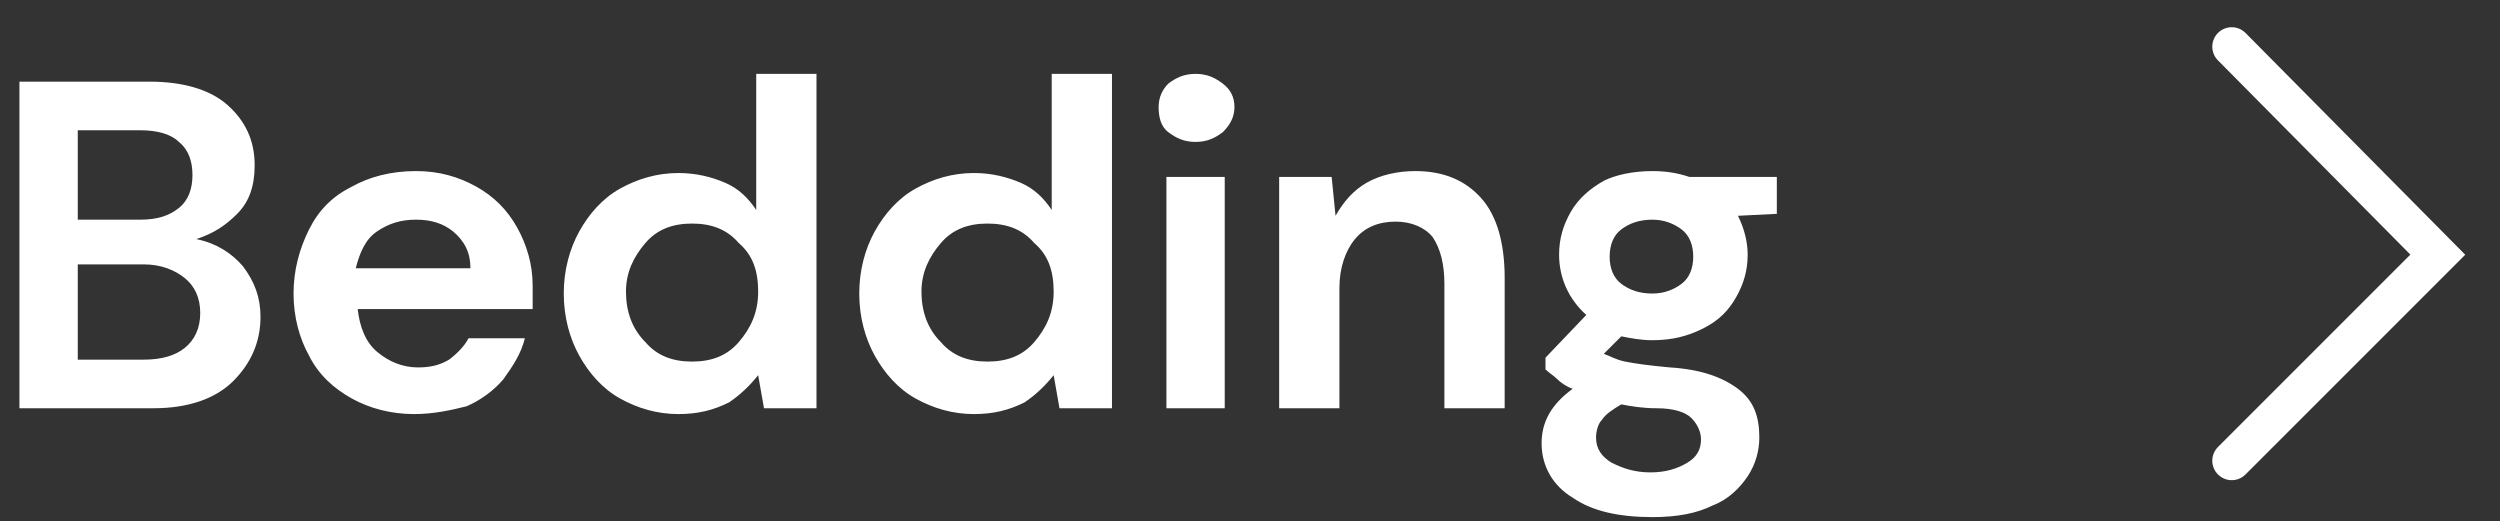 <?xml version="1.0" encoding="UTF-8"?>
<!-- Generator: Adobe Illustrator 28.2.0, SVG Export Plug-In . SVG Version: 6.00 Build 0)  -->
<svg xmlns="http://www.w3.org/2000/svg" xmlns:xlink="http://www.w3.org/1999/xlink" version="1.1" id="Layer_1" x="0px" y="0px" viewBox="0 0 128.6 26.8" style="enable-background:new 0 0 128.6 26.8;" xml:space="preserve">
<rect x="0" y="0" width="128.6" height="26.8" fill="#333333" stroke="none"/>
<style type="text/css">
	.st0{fill:none;stroke:#FFFFFF;stroke-width:2;stroke-linecap:round;}
	.st1{fill:#FFFFFF;}
</style>
<path class="st0" d="M114.8,23.7l10.6-10.6L114.8,2.4"></path>
<path id="Bedding" class="st1" d="M1,21V4.2h6.7c1.7,0,3.1,0.4,4,1.2c0.9,0.8,1.4,1.8,1.4,3.1c0,1.1-0.3,1.9-0.9,2.5  c-0.6,0.6-1.2,1-2.1,1.3c1,0.2,1.8,0.7,2.4,1.4c0.6,0.8,0.9,1.6,0.9,2.6c0,1.3-0.5,2.4-1.4,3.3S9.7,21,7.9,21H1z M4,11.3h3.2  c0.9,0,1.5-0.2,2-0.6c0.5-0.4,0.7-1,0.7-1.7c0-0.7-0.2-1.3-0.7-1.7c-0.4-0.4-1.1-0.6-2-0.6H4V11.3z M4,18.5h3.4  c0.9,0,1.6-0.2,2.1-0.6c0.5-0.4,0.8-1,0.8-1.8c0-0.8-0.3-1.4-0.8-1.8s-1.2-0.7-2.1-0.7H4V18.5z M21.3,21.3c-1.2,0-2.3-0.3-3.2-0.8  c-0.9-0.5-1.7-1.2-2.2-2.2c-0.5-0.9-0.8-2-0.8-3.2c0-1.2,0.3-2.3,0.8-3.3c0.5-1,1.2-1.7,2.2-2.2c0.9-0.5,2-0.8,3.3-0.8  c1.2,0,2.2,0.3,3.1,0.8s1.6,1.2,2.1,2.1c0.5,0.9,0.8,1.9,0.8,3c0,0.2,0,0.4,0,0.6c0,0.2,0,0.4,0,0.6h-9c0.1,0.9,0.4,1.7,1,2.2  c0.6,0.5,1.3,0.8,2.1,0.8c0.6,0,1.1-0.1,1.6-0.4c0.4-0.3,0.8-0.7,1-1.1H27c-0.2,0.8-0.6,1.4-1.1,2.1c-0.5,0.6-1.2,1.1-1.9,1.4  C23.2,21.1,22.3,21.3,21.3,21.3z M21.4,11.3c-0.8,0-1.4,0.2-2,0.6c-0.6,0.4-0.9,1.1-1.1,1.9h5.9c0-0.8-0.3-1.4-0.9-1.9  C22.8,11.5,22.2,11.3,21.4,11.3z M34.9,21.3c-1.1,0-2.1-0.3-3-0.8c-0.9-0.5-1.6-1.3-2.1-2.2c-0.5-0.9-0.8-2-0.8-3.2  c0-1.2,0.3-2.3,0.8-3.2c0.5-0.9,1.2-1.7,2.1-2.2c0.9-0.5,1.9-0.8,3-0.8c0.9,0,1.7,0.2,2.4,0.5c0.7,0.3,1.2,0.8,1.6,1.4v-7H42V21  h-2.7l-0.3-1.7c-0.4,0.5-0.9,1-1.5,1.4C36.7,21.1,35.9,21.3,34.9,21.3z M35.6,18.6c1,0,1.8-0.3,2.4-1c0.6-0.7,1-1.5,1-2.6  s-0.3-1.9-1-2.5c-0.6-0.7-1.4-1-2.4-1c-1,0-1.8,0.3-2.4,1c-0.6,0.7-1,1.5-1,2.5s0.3,1.9,1,2.6C33.8,18.3,34.6,18.6,35.6,18.6z   M50.1,21.3c-1.1,0-2.1-0.3-3-0.8s-1.6-1.3-2.1-2.2c-0.5-0.9-0.8-2-0.8-3.2c0-1.2,0.3-2.3,0.8-3.2c0.5-0.9,1.2-1.7,2.1-2.2  c0.9-0.5,1.9-0.8,3-0.8c0.9,0,1.7,0.2,2.4,0.5c0.7,0.3,1.2,0.8,1.6,1.4v-7h3.1V21h-2.7l-0.3-1.7c-0.4,0.5-0.9,1-1.5,1.4  C51.9,21.1,51.1,21.3,50.1,21.3z M50.8,18.6c1,0,1.8-0.3,2.4-1c0.6-0.7,1-1.5,1-2.6s-0.3-1.9-1-2.5c-0.6-0.7-1.4-1-2.4-1  c-1,0-1.8,0.3-2.4,1c-0.6,0.7-1,1.5-1,2.5s0.3,1.9,1,2.6C49,18.3,49.8,18.6,50.8,18.6z M61.5,7.3c-0.6,0-1-0.2-1.4-0.5  c-0.4-0.3-0.5-0.8-0.5-1.3s0.2-0.9,0.5-1.2c0.4-0.3,0.8-0.5,1.4-0.5s1,0.2,1.4,0.5c0.4,0.3,0.6,0.7,0.6,1.2s-0.2,0.9-0.6,1.3  C62.5,7.1,62.1,7.3,61.5,7.3z M60,21V9.1H63V21H60z M65.8,21V9.1h2.7l0.2,2c0.4-0.7,0.9-1.3,1.6-1.7C71,9,71.9,8.8,72.8,8.8  c1.5,0,2.6,0.5,3.4,1.4c0.8,0.9,1.2,2.3,1.2,4.1V21h-3.1v-6.4c0-1-0.2-1.8-0.6-2.4c-0.4-0.5-1.1-0.8-1.9-0.8c-0.9,0-1.6,0.3-2.1,0.9  c-0.5,0.6-0.8,1.5-0.8,2.5V21H65.8z M85,17.5c-0.6,0-1.1-0.1-1.6-0.2l-0.9,0.9c0.3,0.1,0.6,0.3,1.1,0.4c0.5,0.1,1.2,0.2,2.3,0.3  c1.6,0.1,2.7,0.5,3.5,1.1s1.1,1.4,1.1,2.5c0,0.7-0.2,1.4-0.6,2c-0.4,0.6-1,1.2-1.8,1.5c-0.8,0.4-1.8,0.6-3.1,0.6  c-1.7,0-3.1-0.3-4.1-1c-1-0.6-1.6-1.6-1.6-2.8c0-1.1,0.5-2,1.6-2.8c-0.3-0.1-0.6-0.3-0.8-0.5c-0.2-0.2-0.4-0.3-0.6-0.5v-0.6l2.1-2.2  c-0.9-0.8-1.4-1.9-1.4-3.1c0-0.8,0.2-1.5,0.6-2.2c0.4-0.7,1-1.2,1.7-1.6C83.1,9,84,8.8,85,8.8c0.7,0,1.3,0.1,1.9,0.3h4.5V11l-2,0.1  c0.3,0.6,0.5,1.3,0.5,2c0,0.8-0.2,1.5-0.6,2.2c-0.4,0.7-0.9,1.2-1.7,1.6C86.8,17.3,86,17.5,85,17.5z M85,15.1c0.6,0,1.1-0.2,1.5-0.5  c0.4-0.3,0.6-0.8,0.6-1.4c0-0.6-0.2-1.1-0.6-1.4c-0.4-0.3-0.9-0.5-1.5-0.5c-0.7,0-1.2,0.2-1.6,0.5c-0.4,0.3-0.6,0.8-0.6,1.4  c0,0.6,0.2,1.1,0.6,1.4C83.8,14.9,84.3,15.1,85,15.1z M82.1,22.5c0,0.6,0.3,1,0.8,1.3c0.6,0.3,1.2,0.5,2,0.5c0.8,0,1.4-0.2,1.9-0.5  c0.5-0.3,0.7-0.7,0.7-1.2c0-0.4-0.2-0.8-0.5-1.1c-0.3-0.3-0.9-0.5-1.8-0.5c-0.7,0-1.3-0.1-1.8-0.2c-0.5,0.3-0.8,0.5-1,0.8  C82.2,21.8,82.1,22.2,82.1,22.5z"></path>
</svg>
